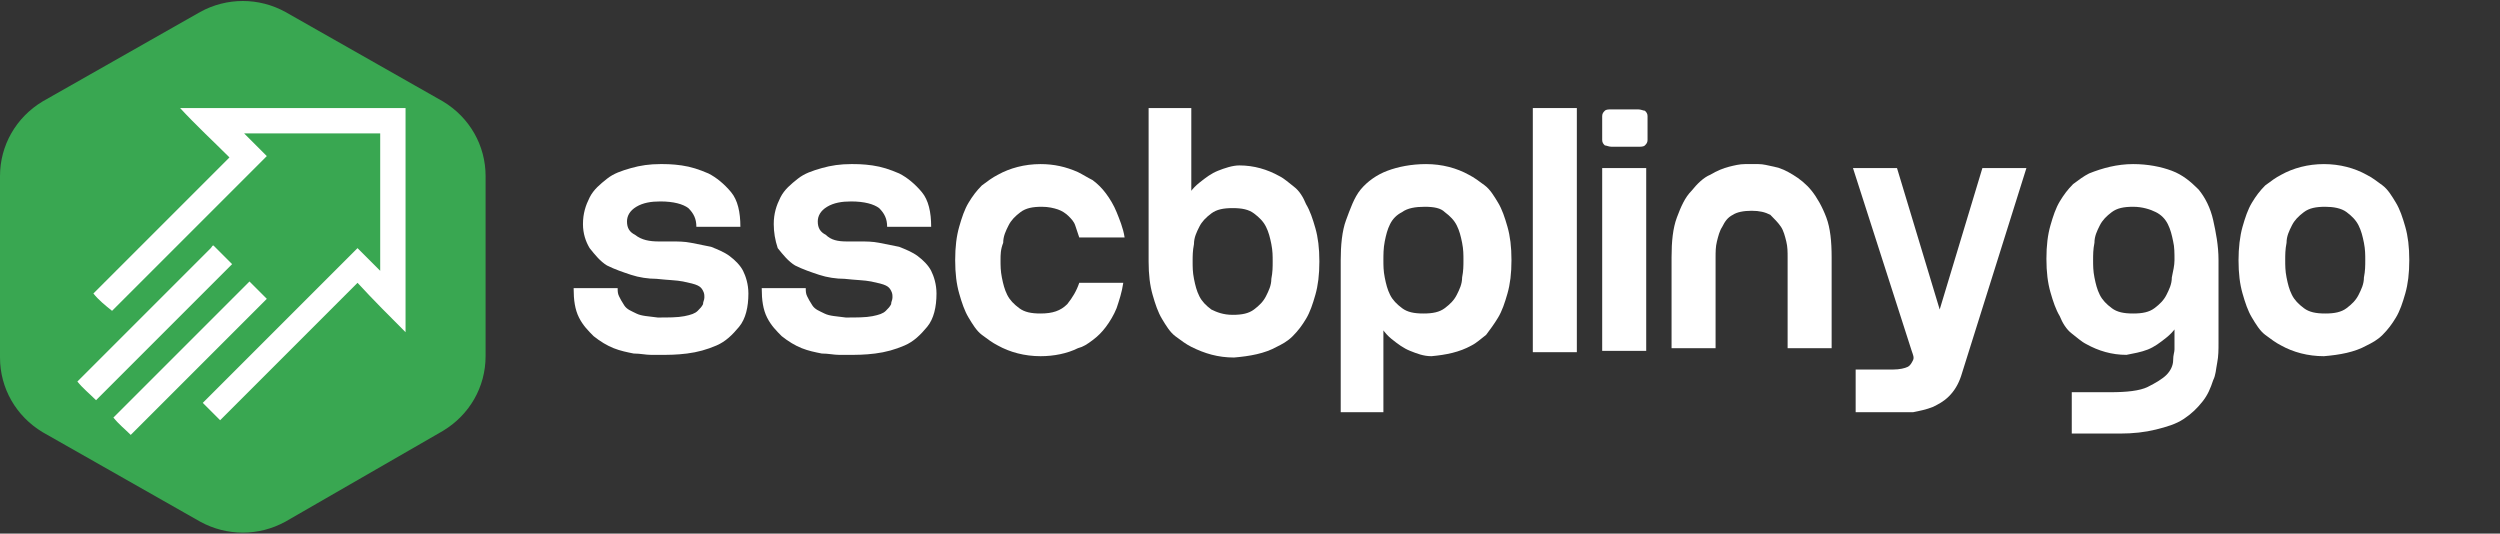 <?xml version="1.0" encoding="UTF-8"?>
<svg xmlns="http://www.w3.org/2000/svg" xmlns:xlink="http://www.w3.org/1999/xlink" version="1.1" id="Layer_1" x="0px" y="0px" viewBox="0 0 187.4 40" style="enable-background:new 0 0 187.4 40;" xml:space="preserve">
<rect x="0" y="0" width="187.4" height="40" fill="#333333" stroke="none"/>
<style type="text/css">
	.st0{fill:#39A751;}
	.st1{fill:#FFFFFF;}
</style>
<path class="st0" d="M33.2,7.6L21.4,0.9c-2-1.1-4.4-1.1-6.4,0L3.2,7.6C1.2,8.8,0,10.9,0,13.2v13.6c0,2.3,1.2,4.4,3.2,5.6L15,39.1  c2,1.1,4.4,1.1,6.4,0l11.8-6.8c2-1.2,3.2-3.3,3.2-5.6V13.2C36.4,10.9,35.2,8.8,33.2,7.6"></path>
<g>
	<path class="st1" d="M49.4,18.1c0.3,0,0.6,0,1,0c0.4,0,0.9,0,1.4,0.1c0.5,0.1,1,0.2,1.5,0.3c0.5,0.2,1,0.4,1.4,0.7   c0.4,0.3,0.8,0.7,1,1.1s0.4,1,0.4,1.7c0,1-0.2,1.9-0.7,2.5s-1,1.1-1.7,1.4c-0.7,0.3-1.4,0.5-2.2,0.6c-0.8,0.1-1.4,0.1-2,0.1   c-0.1,0-0.3,0-0.7,0c-0.4,0-0.8-0.1-1.3-0.1c-0.5-0.1-1-0.2-1.5-0.4c-0.5-0.2-1-0.5-1.5-0.9c-0.4-0.4-0.8-0.8-1.1-1.4   c-0.3-0.6-0.4-1.3-0.4-2.2h3.3c0,0.2,0,0.4,0.1,0.6c0.1,0.2,0.2,0.4,0.4,0.7s0.5,0.4,0.9,0.6c0.4,0.2,0.9,0.2,1.6,0.3   c0.8,0,1.5,0,2-0.1c0.5-0.1,0.8-0.2,1-0.4c0.2-0.2,0.3-0.3,0.4-0.5c0-0.2,0.1-0.3,0.1-0.5c0-0.2,0-0.3-0.1-0.5   c-0.1-0.2-0.2-0.3-0.4-0.4c-0.2-0.1-0.6-0.2-1.1-0.3c-0.5-0.1-1.1-0.1-2-0.2c-0.6,0-1.3-0.1-1.9-0.3c-0.6-0.2-1.2-0.4-1.8-0.7   c-0.5-0.3-0.9-0.8-1.3-1.3c-0.3-0.5-0.5-1.1-0.5-1.8c0-0.8,0.2-1.4,0.5-2s0.8-1,1.3-1.4c0.5-0.4,1.1-0.6,1.8-0.8   c0.7-0.2,1.4-0.3,2.2-0.3c0.4,0,0.9,0,1.6,0.1c0.7,0.1,1.3,0.3,2,0.6c0.6,0.3,1.2,0.8,1.7,1.4s0.7,1.5,0.7,2.6h-3.3   c0-0.6-0.2-1-0.6-1.4c-0.4-0.3-1.1-0.5-2.1-0.5c-0.7,0-1.3,0.1-1.8,0.4c-0.5,0.3-0.7,0.7-0.7,1.1c0,0.5,0.2,0.8,0.6,1   C48.1,18,48.7,18.1,49.4,18.1z"></path>
	<path class="st1" d="M63.5,18.1c0.3,0,0.6,0,1,0c0.4,0,0.9,0,1.4,0.1c0.5,0.1,1,0.2,1.5,0.3c0.5,0.2,1,0.4,1.4,0.7   c0.4,0.3,0.8,0.7,1,1.1s0.4,1,0.4,1.7c0,1-0.2,1.9-0.7,2.5s-1,1.1-1.7,1.4c-0.7,0.3-1.4,0.5-2.2,0.6c-0.8,0.1-1.4,0.1-2,0.1   c-0.1,0-0.3,0-0.7,0c-0.4,0-0.8-0.1-1.3-0.1c-0.5-0.1-1-0.2-1.5-0.4c-0.5-0.2-1-0.5-1.5-0.9c-0.4-0.4-0.8-0.8-1.1-1.4   c-0.3-0.6-0.4-1.3-0.4-2.2h3.3c0,0.2,0,0.4,0.1,0.6c0.1,0.2,0.2,0.4,0.4,0.7s0.5,0.4,0.9,0.6c0.4,0.2,0.9,0.2,1.6,0.3   c0.8,0,1.5,0,2-0.1c0.5-0.1,0.8-0.2,1-0.4c0.2-0.2,0.3-0.3,0.4-0.5c0-0.2,0.1-0.3,0.1-0.5c0-0.2,0-0.3-0.1-0.5   c-0.1-0.2-0.2-0.3-0.4-0.4c-0.2-0.1-0.6-0.2-1.1-0.3c-0.5-0.1-1.1-0.1-2-0.2c-0.6,0-1.3-0.1-1.9-0.3c-0.6-0.2-1.2-0.4-1.8-0.7   c-0.5-0.3-0.9-0.8-1.3-1.3C58.1,18,58,17.4,58,16.8c0-0.8,0.2-1.4,0.5-2s0.8-1,1.3-1.4c0.5-0.4,1.1-0.6,1.8-0.8   c0.7-0.2,1.4-0.3,2.2-0.3c0.4,0,0.9,0,1.6,0.1c0.7,0.1,1.3,0.3,2,0.6c0.6,0.3,1.2,0.8,1.7,1.4s0.7,1.5,0.7,2.6h-3.3   c0-0.6-0.2-1-0.6-1.4c-0.4-0.3-1.1-0.5-2.1-0.5c-0.7,0-1.3,0.1-1.8,0.4c-0.5,0.3-0.7,0.7-0.7,1.1c0,0.5,0.2,0.8,0.6,1   C62.3,18,62.8,18.1,63.5,18.1z"></path>
	<path class="st1" d="M84.3,17.8h-3.4c-0.1-0.3-0.2-0.6-0.3-0.9c-0.1-0.3-0.3-0.5-0.5-0.7c-0.2-0.2-0.5-0.4-0.8-0.5   c-0.3-0.1-0.7-0.2-1.2-0.2c-0.7,0-1.2,0.1-1.6,0.4c-0.4,0.3-0.7,0.6-0.9,1c-0.2,0.4-0.4,0.8-0.4,1.3C75,18.7,75,19.1,75,19.5   s0,0.8,0.1,1.3c0.1,0.5,0.2,0.9,0.4,1.3c0.2,0.4,0.5,0.7,0.9,1c0.4,0.3,0.9,0.4,1.6,0.4c0.9,0,1.5-0.2,2-0.7c0.4-0.5,0.7-1,0.9-1.6   h3.3c-0.1,0.7-0.3,1.3-0.5,1.9c-0.2,0.5-0.5,1-0.8,1.4c-0.3,0.4-0.6,0.7-1,1c-0.4,0.3-0.7,0.5-1.1,0.6c-0.8,0.4-1.8,0.6-2.8,0.6   c-1.2,0-2.3-0.3-3.2-0.8c-0.4-0.2-0.8-0.5-1.2-0.8c-0.4-0.3-0.7-0.8-1-1.3c-0.3-0.5-0.5-1.1-0.7-1.8c-0.2-0.7-0.3-1.5-0.3-2.5   s0.1-1.8,0.3-2.5c0.2-0.7,0.4-1.3,0.7-1.8s0.6-0.9,1-1.3c0.4-0.3,0.8-0.6,1.2-0.8c0.9-0.5,2-0.8,3.2-0.8c1,0,1.9,0.2,2.8,0.6   c0.4,0.2,0.7,0.4,1.1,0.6c0.4,0.3,0.7,0.6,1,1c0.3,0.4,0.6,0.9,0.8,1.4S84.2,17.1,84.3,17.8z"></path>
	<path class="st1" d="M88.7,15.4c0.3-0.8,0.7-1.3,1.2-1.7c0.5-0.4,0.9-0.7,1.4-0.9c0.5-0.2,1.1-0.4,1.6-0.4c1.1,0,2.1,0.3,3,0.8   c0.4,0.2,0.7,0.5,1.1,0.8c0.4,0.3,0.7,0.8,0.9,1.3c0.3,0.5,0.5,1.1,0.7,1.8c0.2,0.7,0.3,1.5,0.3,2.5s-0.1,1.8-0.3,2.5   c-0.2,0.7-0.4,1.3-0.7,1.8c-0.3,0.5-0.6,0.9-1,1.3s-0.8,0.6-1.2,0.8c-0.9,0.5-2,0.7-3.2,0.8c-1.2,0-2.2-0.3-3.2-0.8   c-0.4-0.2-0.8-0.5-1.2-0.8s-0.7-0.8-1-1.3c-0.3-0.5-0.5-1.1-0.7-1.8c-0.2-0.7-0.3-1.5-0.3-2.5V8.1h3.2v6.5L88.7,15.4z M92.4,23.6   c0.7,0,1.2-0.1,1.6-0.4s0.7-0.6,0.9-1c0.2-0.4,0.4-0.8,0.4-1.3c0.1-0.5,0.1-0.9,0.1-1.3s0-0.8-0.1-1.3c-0.1-0.5-0.2-0.9-0.4-1.3   c-0.2-0.4-0.5-0.7-0.9-1c-0.4-0.3-0.9-0.4-1.6-0.4s-1.2,0.1-1.6,0.4c-0.4,0.3-0.7,0.6-0.9,1c-0.2,0.4-0.4,0.8-0.4,1.3   c-0.1,0.5-0.1,0.9-0.1,1.3s0,0.8,0.1,1.3c0.1,0.5,0.2,0.9,0.4,1.3c0.2,0.4,0.5,0.7,0.9,1C91.2,23.4,91.7,23.6,92.4,23.6z"></path>
	<path class="st1" d="M100.5,19.5c0-1.1,0.1-2.2,0.4-3s0.6-1.7,1.1-2.3c0.5-0.6,1.2-1.1,2-1.4s1.8-0.5,2.9-0.5   c1.2,0,2.3,0.3,3.2,0.8c0.4,0.2,0.8,0.5,1.2,0.8c0.4,0.3,0.7,0.8,1,1.3s0.5,1.1,0.7,1.8s0.3,1.5,0.3,2.5s-0.1,1.8-0.3,2.5   c-0.2,0.7-0.4,1.3-0.7,1.8c-0.3,0.5-0.6,0.9-0.9,1.3c-0.4,0.3-0.7,0.6-1.1,0.8c-0.9,0.5-1.9,0.7-3,0.8c-0.6,0-1.1-0.2-1.6-0.4   c-0.5-0.2-0.9-0.5-1.4-0.9c-0.5-0.4-0.9-1-1.2-1.7l0.6,0.8v6.4h-3.2V19.5z M106.8,15.5c-0.7,0-1.3,0.1-1.7,0.4   c-0.4,0.2-0.7,0.5-0.9,0.9c-0.2,0.4-0.3,0.8-0.4,1.3c-0.1,0.5-0.1,1-0.1,1.4c0,0.4,0,0.8,0.1,1.3c0.1,0.5,0.2,0.9,0.4,1.3   c0.2,0.4,0.5,0.7,0.9,1c0.4,0.3,0.9,0.4,1.6,0.4c0.7,0,1.2-0.1,1.6-0.4c0.4-0.3,0.7-0.6,0.9-1c0.2-0.4,0.4-0.8,0.4-1.3   c0.1-0.5,0.1-0.9,0.1-1.3s0-0.8-0.1-1.3c-0.1-0.5-0.2-0.9-0.4-1.3c-0.2-0.4-0.5-0.7-0.9-1C108,15.6,107.5,15.5,106.8,15.5z"></path>
	<path class="st1" d="M118.2,8.1v18.3h-3.3V8.1H118.2z"></path>
	<path class="st1" d="M120.1,9.6c0-0.4,0-0.7,0-0.9c0-0.2,0.1-0.3,0.2-0.4c0.1-0.1,0.3-0.1,0.5-0.1c0.2,0,0.6,0,1,0c0.4,0,0.8,0,1,0   c0.2,0,0.4,0.1,0.5,0.1c0.1,0.1,0.2,0.2,0.2,0.4c0,0.2,0,0.5,0,0.9c0,0.4,0,0.7,0,0.9c0,0.2-0.1,0.3-0.2,0.4   c-0.1,0.1-0.3,0.1-0.5,0.1c-0.2,0-0.6,0-1,0c-0.4,0-0.8,0-1,0c-0.2,0-0.4-0.1-0.5-0.1c-0.1-0.1-0.2-0.2-0.2-0.4   C120.1,10.3,120.1,10,120.1,9.6z M123.4,12.6v13.7h-3.3V12.6H123.4z"></path>
	<path class="st1" d="M131.2,12.3c0.1,0,0.2,0,0.6,0s0.7,0.1,1.2,0.2c0.5,0.1,0.9,0.3,1.4,0.6c0.5,0.3,1,0.7,1.4,1.2   c0.4,0.5,0.8,1.2,1.1,2c0.3,0.8,0.4,1.8,0.4,3v6.8H134v-6.8c0-0.4,0-0.8-0.1-1.2s-0.2-0.8-0.4-1.1c-0.2-0.3-0.5-0.6-0.8-0.9   c-0.4-0.2-0.8-0.3-1.4-0.3c-0.6,0-1.1,0.1-1.4,0.3c-0.4,0.2-0.6,0.5-0.8,0.9c-0.2,0.3-0.3,0.7-0.4,1.1s-0.1,0.8-0.1,1.2v6.8h-3.3   v-6.8c0-1.2,0.1-2.2,0.4-3c0.3-0.8,0.6-1.5,1.1-2c0.4-0.5,0.9-1,1.4-1.2c0.5-0.3,1-0.5,1.4-0.6s0.8-0.2,1.2-0.2   C131,12.3,131.2,12.3,131.2,12.3z"></path>
	<path class="st1" d="M147,28.2c-0.2,0.6-0.5,1.1-0.9,1.5c-0.4,0.4-0.8,0.6-1.2,0.8c-0.5,0.2-1,0.3-1.5,0.4h-4.3v-3.2h2.8   c0.5,0,0.9-0.1,1.1-0.2c0.2-0.1,0.3-0.3,0.4-0.5c0.1-0.2,0-0.4-0.1-0.7l-4.4-13.7h3.3l3.2,10.6l3.2-10.6h3.3L147,28.2z"></path>
	<path class="st1" d="M159.9,12.3c1.1,0,2.1,0.2,2.9,0.5s1.4,0.8,2,1.4c0.5,0.6,0.9,1.4,1.1,2.3s0.4,1.9,0.4,3v6.2   c0,0.5,0,1-0.1,1.5c-0.1,0.5-0.1,0.9-0.3,1.3c-0.2,0.6-0.4,1.1-0.8,1.6c-0.4,0.5-0.8,0.9-1.4,1.3c-0.6,0.4-1.3,0.6-2.1,0.8   c-0.8,0.2-1.7,0.3-2.7,0.3l-3.6,0v-3.1h2.9c1.2,0,2.2-0.1,2.8-0.4s1.1-0.6,1.4-0.9s0.5-0.7,0.5-1.1s0.1-0.6,0.1-0.8v-1.8l0.6-0.8   c-0.3,0.8-0.7,1.3-1.2,1.7c-0.5,0.4-0.9,0.7-1.4,0.9c-0.5,0.2-1.1,0.3-1.6,0.4c-1.1,0-2.1-0.3-3-0.8c-0.4-0.2-0.7-0.5-1.1-0.8   s-0.7-0.8-0.9-1.3c-0.3-0.5-0.5-1.1-0.7-1.8c-0.2-0.7-0.3-1.5-0.3-2.5s0.1-1.8,0.3-2.5s0.4-1.3,0.7-1.8c0.3-0.5,0.6-0.9,1-1.3   c0.4-0.3,0.8-0.6,1.2-0.8C157.6,12.6,158.7,12.3,159.9,12.3z M163,19.5c0-0.5,0-1-0.1-1.4c-0.1-0.5-0.2-0.9-0.4-1.3   c-0.2-0.4-0.5-0.7-0.9-0.9c-0.4-0.2-1-0.4-1.7-0.4c-0.7,0-1.2,0.1-1.6,0.4c-0.4,0.3-0.7,0.6-0.9,1c-0.2,0.4-0.4,0.8-0.4,1.3   c-0.1,0.5-0.1,0.9-0.1,1.3s0,0.8,0.1,1.3c0.1,0.5,0.2,0.9,0.4,1.3c0.2,0.4,0.5,0.7,0.9,1s0.9,0.4,1.6,0.4c0.7,0,1.2-0.1,1.6-0.4   c0.4-0.3,0.7-0.6,0.9-1c0.2-0.4,0.4-0.8,0.4-1.3C162.9,20.3,163,19.9,163,19.5z"></path>
	<path class="st1" d="M167.8,19.5c0-0.9,0.1-1.8,0.3-2.5s0.4-1.3,0.7-1.8c0.3-0.5,0.6-0.9,1-1.3c0.4-0.3,0.8-0.6,1.2-0.8   c0.9-0.5,2-0.8,3.2-0.8c1.2,0,2.3,0.3,3.2,0.8c0.4,0.2,0.8,0.5,1.2,0.8c0.4,0.3,0.7,0.8,1,1.3s0.5,1.1,0.7,1.8s0.3,1.5,0.3,2.5   s-0.1,1.8-0.3,2.5c-0.2,0.7-0.4,1.3-0.7,1.8c-0.3,0.5-0.6,0.9-1,1.3s-0.8,0.6-1.2,0.8c-0.9,0.5-2,0.7-3.2,0.8   c-1.2,0-2.3-0.3-3.2-0.8c-0.4-0.2-0.8-0.5-1.2-0.8c-0.4-0.3-0.7-0.8-1-1.3c-0.3-0.5-0.5-1.1-0.7-1.8   C167.9,21.3,167.8,20.5,167.8,19.5z M174.3,15.5c-0.7,0-1.2,0.1-1.6,0.4c-0.4,0.3-0.7,0.6-0.9,1c-0.2,0.4-0.4,0.8-0.4,1.3   c-0.1,0.5-0.1,0.9-0.1,1.3s0,0.8,0.1,1.3c0.1,0.5,0.2,0.9,0.4,1.3c0.2,0.4,0.5,0.7,0.9,1s0.9,0.4,1.6,0.4c0.7,0,1.2-0.1,1.6-0.4   c0.4-0.3,0.7-0.6,0.9-1c0.2-0.4,0.4-0.8,0.4-1.3c0.1-0.5,0.1-0.9,0.1-1.3s0-0.8-0.1-1.3c-0.1-0.5-0.2-0.9-0.4-1.3   c-0.2-0.4-0.5-0.7-0.9-1C175.5,15.6,174.9,15.5,174.3,15.5z"></path>
</g>
<g>
	<path class="st1" d="M30.4,8.1c0,5.6,0,11.2,0,16.8c-1.2-1.2-2.4-2.4-3.6-3.7c-3.4,3.4-6.9,6.9-10.3,10.3c-0.5-0.5-0.9-0.9-1.3-1.3   c3.8-3.8,7.7-7.7,11.6-11.6c0.5,0.5,1.1,1.1,1.7,1.7c0-3.5,0-6.9,0-10.3c-3.4,0-6.8,0-10.2,0c0.6,0.6,1.1,1.1,1.7,1.7   c-3.9,3.9-7.8,7.8-11.6,11.6C7.9,22.9,7.4,22.5,7,22c3.4-3.4,6.8-6.8,10.2-10.2c-1.2-1.2-2.5-2.4-3.7-3.7   C19.1,8.1,24.7,8.1,30.4,8.1z"></path>
	<path class="st1" d="M5.8,28.6C5.9,28.5,6,28.4,6,28.4c3.3-3.3,6.5-6.5,9.8-9.8c0.1-0.1,0.1-0.2,0.2-0.2c0.5,0.5,0.9,0.9,1.4,1.4   c-3.4,3.4-6.8,6.8-10.2,10.2C6.7,29.5,6.2,29.1,5.8,28.6C5.8,28.6,5.8,28.6,5.8,28.6z"></path>
	<path class="st1" d="M9.8,32.6c-0.4-0.4-0.9-0.8-1.3-1.3c3.4-3.4,6.8-6.8,10.2-10.2c0.4,0.4,0.9,0.9,1.3,1.3   C16.6,25.8,13.2,29.2,9.8,32.6z"></path>
</g>
</svg>
